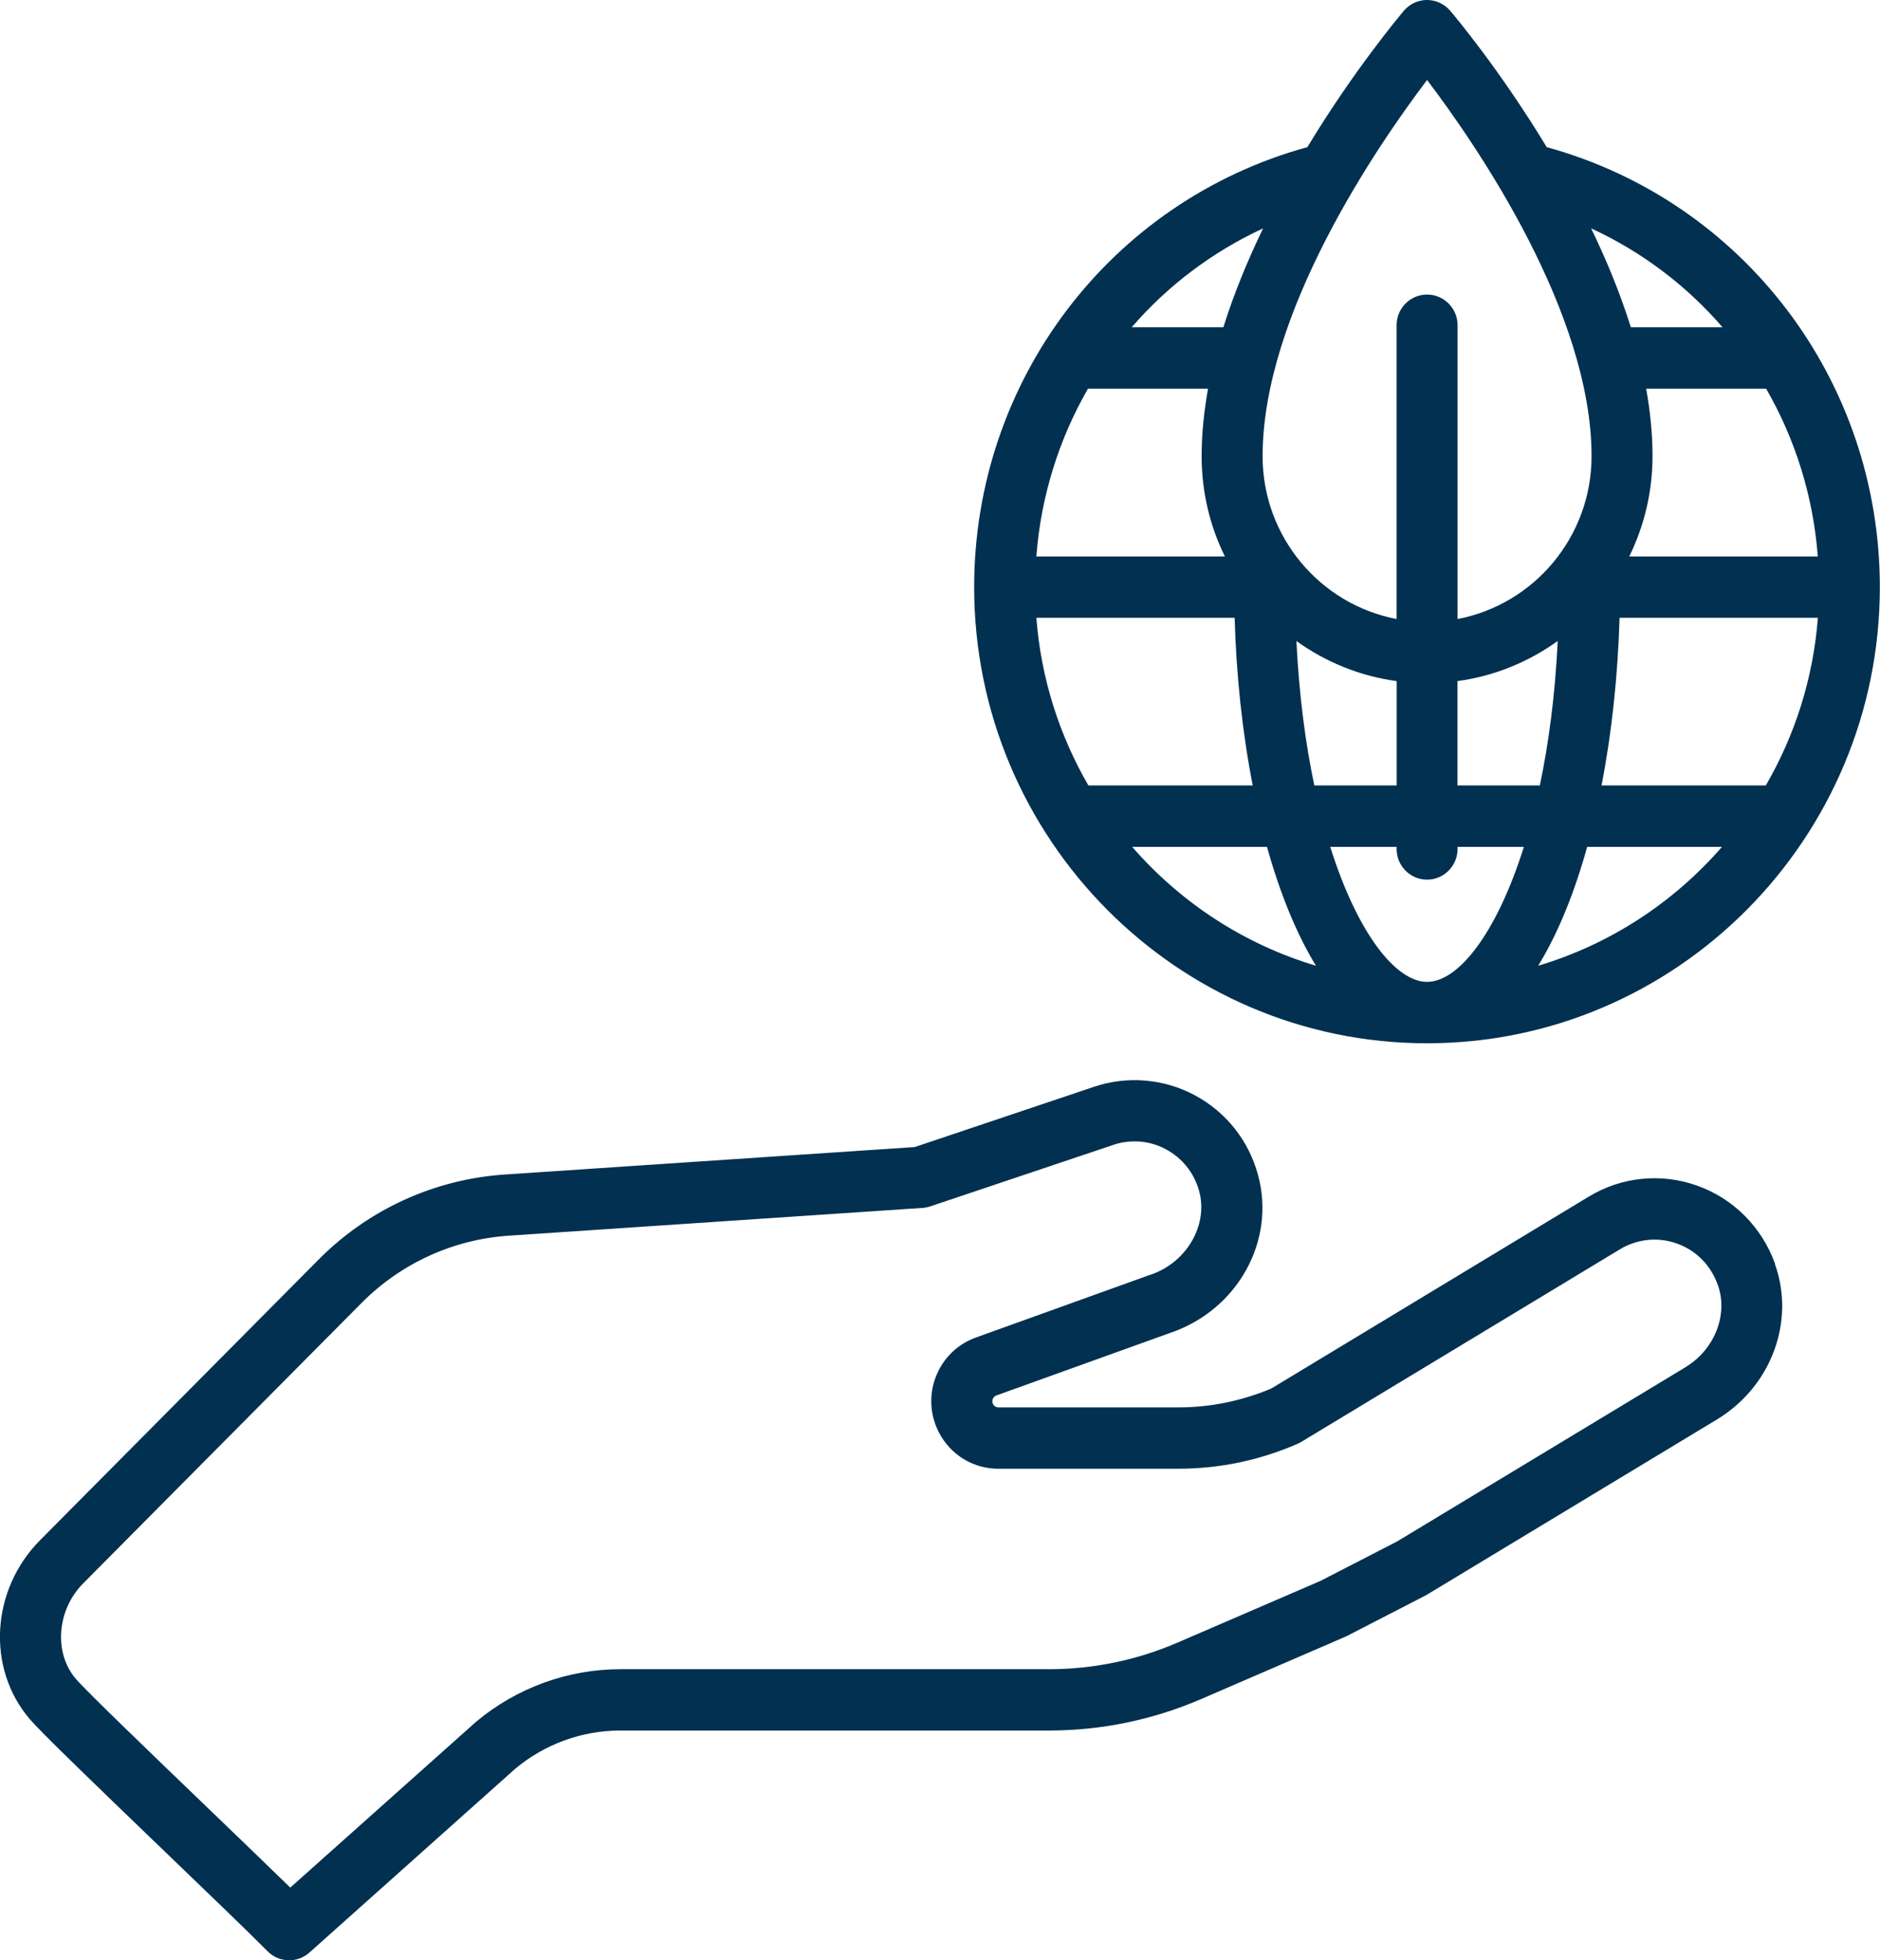 <svg width="47" height="49" viewBox="0 0 47 49" fill="none" xmlns="http://www.w3.org/2000/svg">
<g clip-path="url(#clip0_649_2227)">
<path d="M44.377 31.591C44.044 30.67 43.333 29.958 42.429 29.637C41.526 29.315 40.538 29.415 39.718 29.912L31.782 34.708C31.04 35.02 30.256 35.18 29.45 35.18H24.961C24.891 35.18 24.851 35.14 24.831 35.107C24.811 35.074 24.794 35.02 24.825 34.958C24.842 34.923 24.873 34.894 24.91 34.881L29.256 33.317C30.939 32.747 31.901 31.014 31.45 29.368C31.214 28.503 30.652 27.798 29.868 27.376C29.098 26.963 28.181 26.886 27.353 27.165L22.869 28.672L12.616 29.359C10.861 29.477 9.209 30.231 7.966 31.484L1.002 38.499C-0.227 39.736 -0.342 41.7 0.742 42.969C1.028 43.303 2.262 44.495 4.112 46.274C5.191 47.31 6.209 48.29 6.691 48.776C6.839 48.925 7.035 49 7.231 49C7.411 49 7.592 48.936 7.735 48.807L12.882 44.211C13.618 43.596 14.55 43.257 15.506 43.257H26.217C27.538 43.257 28.822 42.991 30.036 42.467L33.63 40.914C33.646 40.908 33.661 40.901 33.677 40.892L35.635 39.883C35.65 39.874 35.666 39.867 35.679 39.858L42.923 35.482C44.282 34.661 44.89 33.024 44.37 31.589L44.377 31.591ZM42.148 34.169L34.925 38.532L33.011 39.517L29.439 41.059C28.415 41.5 27.333 41.724 26.219 41.724H15.508C14.193 41.724 12.911 42.192 11.9 43.04C11.893 43.044 11.889 43.051 11.883 43.055L7.257 47.183C6.711 46.651 5.953 45.921 5.165 45.163C3.823 43.874 2.156 42.27 1.896 41.966C1.339 41.314 1.42 40.245 2.077 39.581L9.041 32.567C10.024 31.578 11.33 30.981 12.715 30.888L23.065 30.193C23.129 30.189 23.192 30.176 23.254 30.156L27.833 28.618C28.007 28.558 28.188 28.53 28.366 28.53C28.635 28.53 28.904 28.596 29.15 28.729C29.56 28.949 29.855 29.322 29.979 29.774C30.21 30.624 29.666 31.56 28.763 31.864C28.758 31.864 28.752 31.868 28.747 31.868L24.395 33.434C23.983 33.583 23.648 33.882 23.455 34.279C23.197 34.805 23.228 35.417 23.536 35.917C23.844 36.416 24.375 36.713 24.959 36.713H29.448C30.476 36.713 31.479 36.507 32.425 36.096C32.456 36.083 32.487 36.067 32.518 36.05L40.5 31.227C40.93 30.968 41.447 30.914 41.921 31.083C42.401 31.254 42.767 31.622 42.945 32.117C43.211 32.851 42.868 33.732 42.145 34.169H42.148Z" fill="#013050"/>
<path d="M38.668 3.678C37.494 1.739 36.353 0.384 36.254 0.268C36.108 0.098 35.897 0 35.675 0C35.452 0 35.241 0.098 35.097 0.268C35.001 0.384 33.858 1.739 32.684 3.678C27.765 5.029 24.354 9.512 24.354 14.676C24.354 20.963 29.433 26.078 35.675 26.078C41.917 26.078 46.996 20.963 46.996 14.676C46.996 9.51 43.584 5.029 38.666 3.678H38.668ZM44.154 9.716C44.877 10.972 45.331 12.398 45.445 13.909H40.732C41.102 13.152 41.313 12.303 41.313 11.404C41.313 10.848 41.256 10.282 41.154 9.716H44.157H44.154ZM43.064 8.181H40.771C40.505 7.329 40.159 6.495 39.778 5.708C41.053 6.296 42.168 7.145 43.064 8.181ZM35.677 1.999C36.932 3.654 39.789 7.817 39.789 11.404C39.789 13.425 38.342 15.113 36.439 15.473V8.13C36.439 7.706 36.097 7.363 35.677 7.363C35.256 7.363 34.915 7.706 34.915 8.13V15.473C33.01 15.111 31.565 13.425 31.565 11.404C31.565 7.824 34.423 3.656 35.677 1.999ZM38.943 16.023C38.879 17.367 38.718 18.578 38.496 19.634H36.437V17.025C37.362 16.899 38.216 16.546 38.941 16.023H38.943ZM34.917 17.025V19.634H32.858C32.635 18.578 32.477 17.367 32.41 16.023C33.137 16.546 33.99 16.899 34.915 17.025H34.917ZM31.578 5.708C31.197 6.495 30.851 7.329 30.584 8.181H28.292C29.188 7.145 30.303 6.298 31.578 5.708ZM27.201 9.716H30.201C30.1 10.282 30.041 10.845 30.041 11.404C30.041 12.303 30.25 13.155 30.622 13.909H25.909C26.023 12.398 26.477 10.972 27.199 9.716H27.201ZM27.21 19.634C26.486 18.385 26.025 16.961 25.909 15.442H30.866C30.906 16.87 31.058 18.303 31.318 19.634H27.212H27.21ZM28.305 21.169H31.675C31.994 22.312 32.404 23.33 32.899 24.14C31.098 23.603 29.512 22.558 28.305 21.169ZM35.677 24.543C34.895 24.543 33.937 23.332 33.256 21.169H34.915V21.22C34.915 21.644 35.256 21.988 35.677 21.988C36.097 21.988 36.439 21.644 36.439 21.22V21.169H38.097C37.415 23.334 36.459 24.543 35.677 24.543ZM38.454 24.14C38.952 23.33 39.362 22.312 39.679 21.169H43.049C41.842 22.558 40.254 23.603 38.454 24.14ZM40.038 19.634C40.298 18.303 40.447 16.87 40.489 15.442H45.447C45.331 16.961 44.87 18.385 44.145 19.634H40.04H40.038Z" fill="#013050"/>
</g>
<defs>
<clipPath id="clip0_649_2227">
<rect width="47" height="49" fill="white"/>
</clipPath>
</defs>
</svg>

